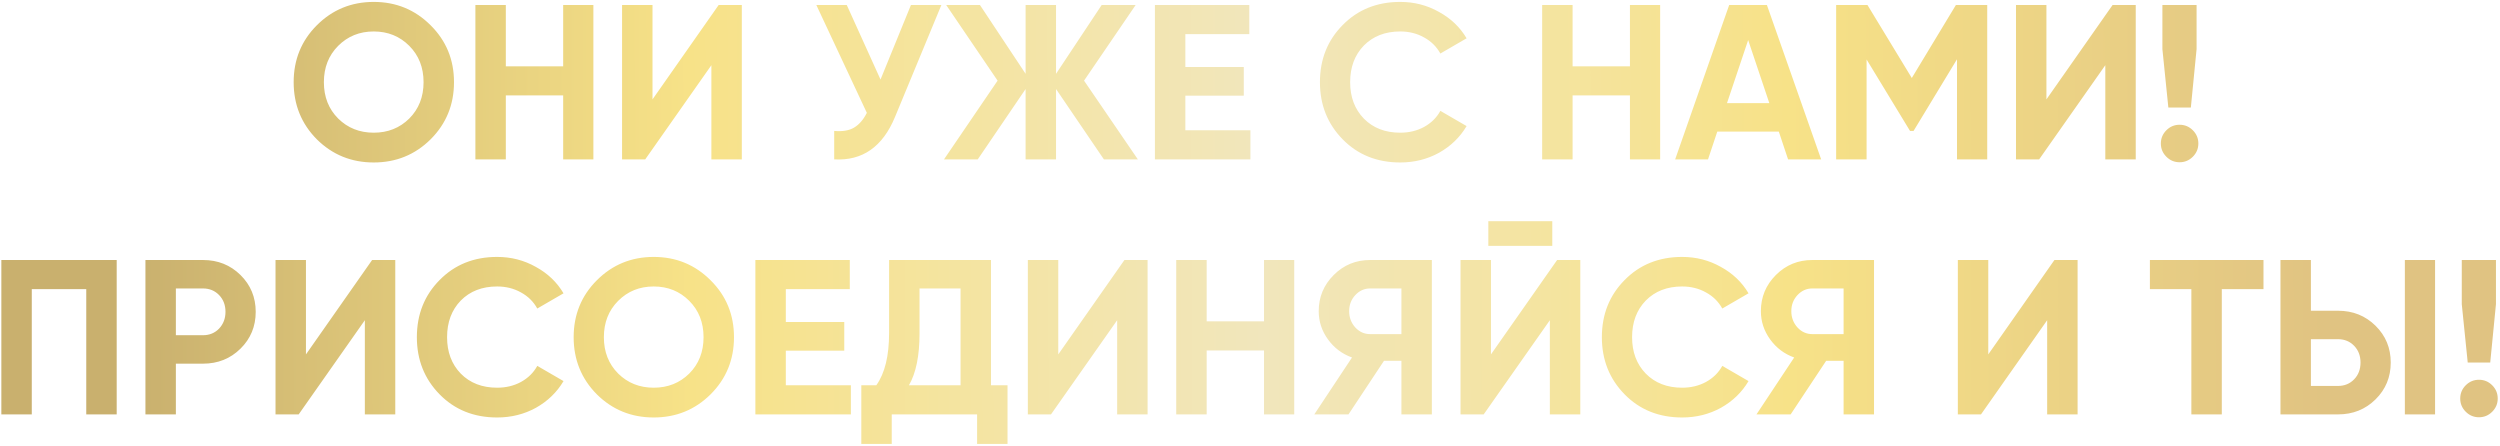 <?xml version="1.0" encoding="UTF-8"?> <svg xmlns="http://www.w3.org/2000/svg" width="549" height="98" viewBox="0 0 549 98" fill="none"><path d="M94.565 30.593C91.142 33.983 86.977 35.678 82.07 35.678C77.162 35.678 72.997 33.983 69.574 30.593C66.184 27.17 64.489 22.989 64.489 18.049C64.489 13.109 66.184 8.944 69.574 5.553C72.997 2.131 77.162 0.42 82.07 0.42C86.977 0.42 91.142 2.131 94.565 5.553C97.987 8.944 99.699 13.109 99.699 18.049C99.699 22.989 97.987 27.17 94.565 30.593ZM74.272 26.04C76.371 28.107 78.97 29.14 82.07 29.14C85.169 29.14 87.768 28.107 89.867 26.04C91.966 23.941 93.015 21.278 93.015 18.049C93.015 14.82 91.966 12.156 89.867 10.057C87.768 7.959 85.169 6.909 82.07 6.909C78.97 6.909 76.371 7.959 74.272 10.057C72.173 12.156 71.124 14.82 71.124 18.049C71.124 21.278 72.173 23.941 74.272 26.04ZM123.672 1.098H130.307V35H123.672V20.955H111.08V35H104.396V1.098H111.08V14.562H123.672V1.098ZM156.22 35V14.319L141.691 35H136.605V1.098H143.289V21.826L157.819 1.098H162.904V35H156.22ZM200.044 1.098H206.728L196.557 25.653C193.845 32.239 189.389 35.355 183.19 35V28.752C184.998 28.914 186.451 28.672 187.549 28.026C188.679 27.348 189.615 26.266 190.358 24.781L179.267 1.098H185.95L193.361 17.468L200.044 1.098ZM249.874 35H242.416L231.906 19.55V35H225.222V19.55L214.713 35H207.303L219.072 17.71L207.787 1.098H215.197L225.222 16.208V1.098H231.906V16.208L241.931 1.098H249.39L238.057 17.71L249.874 35ZM260.302 28.607H274.589V35H253.618V1.098H274.347V7.491H260.302V14.707H273.136V21.003H260.302V28.607ZM307.488 35.678C302.386 35.678 298.172 33.983 294.847 30.593C291.521 27.202 289.858 23.021 289.858 18.049C289.858 13.044 291.521 8.863 294.847 5.505C298.172 2.115 302.386 0.42 307.488 0.42C310.555 0.42 313.38 1.146 315.963 2.599C318.578 4.02 320.613 5.957 322.066 8.411L316.302 11.753C315.463 10.235 314.268 9.057 312.718 8.217C311.168 7.345 309.425 6.909 307.488 6.909C304.194 6.909 301.53 7.943 299.496 10.009C297.494 12.075 296.493 14.755 296.493 18.049C296.493 21.31 297.494 23.974 299.496 26.04C301.53 28.107 304.194 29.14 307.488 29.14C309.425 29.14 311.168 28.72 312.718 27.881C314.3 27.009 315.495 25.83 316.302 24.345L322.066 27.687C320.613 30.141 318.595 32.094 316.012 33.547C313.429 34.968 310.587 35.678 307.488 35.678ZM357.934 1.098H364.569V35H357.934V20.955H345.341V35H338.658V1.098H345.341V14.562H357.934V1.098ZM392.661 35L390.627 28.898H377.115L375.08 35H367.864L379.73 1.098H388.012L399.926 35H392.661ZM379.246 22.65H388.545L383.895 8.798L379.246 22.65ZM436.394 1.098V35H429.759V13.012L420.218 28.752H419.443L409.902 13.06V35H403.218V1.098H410.095L419.83 17.129L429.516 1.098H436.394ZM462.326 35V14.319L447.796 35H442.711V1.098H449.394V21.826L463.924 1.098H469.009V35H462.326ZM476.17 23.619L474.862 10.784V1.098H482.369V10.784L481.11 23.619H476.17ZM481.546 34.419C480.739 35.226 479.77 35.63 478.64 35.63C477.51 35.63 476.541 35.226 475.734 34.419C474.927 33.612 474.523 32.643 474.523 31.513C474.523 30.383 474.927 29.414 475.734 28.607C476.541 27.8 477.51 27.396 478.64 27.396C479.77 27.396 480.739 27.8 481.546 28.607C482.353 29.414 482.757 30.383 482.757 31.513C482.757 32.643 482.353 33.612 481.546 34.419ZM25.626 57.098V91H18.942V63.491H6.979V91H0.296V57.098H25.626ZM44.578 57.098C47.839 57.098 50.584 58.195 52.812 60.391C55.039 62.587 56.154 65.283 56.154 68.479C56.154 71.676 55.039 74.372 52.812 76.567C50.584 78.763 47.839 79.861 44.578 79.861H38.621V91H31.938V57.098H44.578ZM44.578 73.613C45.999 73.613 47.177 73.129 48.114 72.16C49.05 71.159 49.518 69.932 49.518 68.479C49.518 66.994 49.05 65.767 48.114 64.798C47.177 63.83 45.999 63.345 44.578 63.345H38.621V73.613H44.578ZM80.12 91V70.32L65.59 91H60.505V57.098H67.188V77.826L81.718 57.098H86.803V91H80.12ZM109.172 91.678C104.07 91.678 99.857 89.983 96.531 86.593C93.205 83.202 91.543 79.021 91.543 74.049C91.543 69.044 93.205 64.863 96.531 61.505C99.857 58.115 104.07 56.42 109.172 56.42C112.239 56.42 115.064 57.146 117.647 58.599C120.263 60.02 122.297 61.957 123.75 64.411L117.986 67.753C117.147 66.235 115.952 65.057 114.402 64.217C112.853 63.345 111.109 62.909 109.172 62.909C105.878 62.909 103.215 63.943 101.18 66.009C99.179 68.076 98.178 70.755 98.178 74.049C98.178 77.31 99.179 79.974 101.18 82.04C103.215 84.106 105.878 85.14 109.172 85.14C111.109 85.14 112.853 84.72 114.402 83.88C115.984 83.009 117.179 81.83 117.986 80.345L123.75 83.687C122.297 86.141 120.279 88.094 117.696 89.547C115.113 90.968 112.271 91.678 109.172 91.678ZM156.051 86.593C152.628 89.983 148.463 91.678 143.555 91.678C138.648 91.678 134.482 89.983 131.06 86.593C127.67 83.17 125.975 78.989 125.975 74.049C125.975 69.109 127.67 64.944 131.06 61.553C134.482 58.131 138.648 56.42 143.555 56.42C148.463 56.42 152.628 58.131 156.051 61.553C159.473 64.944 161.185 69.109 161.185 74.049C161.185 78.989 159.473 83.17 156.051 86.593ZM135.758 82.04C137.857 84.106 140.456 85.14 143.555 85.14C146.655 85.14 149.254 84.106 151.353 82.04C153.452 79.941 154.501 77.278 154.501 74.049C154.501 70.82 153.452 68.156 151.353 66.058C149.254 63.959 146.655 62.909 143.555 62.909C140.456 62.909 137.857 63.959 135.758 66.058C133.659 68.156 132.61 70.82 132.61 74.049C132.61 77.278 133.659 79.941 135.758 82.04ZM172.566 84.607H186.853V91H165.882V57.098H186.611V63.491H172.566V70.707H185.4V77.003H172.566V84.607ZM217.621 84.607H221.253V97.49H214.57V91H195.826V97.49H189.143V84.607H192.436C194.309 81.992 195.245 78.165 195.245 73.129V57.098H217.621V84.607ZM199.604 84.607H210.937V63.345H201.929V73.225C201.929 78.133 201.154 81.927 199.604 84.607ZM245.328 91V70.32L230.798 91H225.713V57.098H232.396V77.826L246.926 57.098H252.011V91H245.328ZM277.576 57.098H284.211V91H277.576V76.955H264.984V91H258.3V57.098H264.984V70.562H277.576V57.098ZM314.435 57.098V91H307.751V79.231H303.925L296.128 91H288.621L296.902 78.504C294.739 77.73 292.979 76.406 291.623 74.533C290.267 72.66 289.589 70.594 289.589 68.334C289.589 65.234 290.687 62.587 292.883 60.391C295.078 58.195 297.742 57.098 300.874 57.098H314.435ZM300.874 73.371H307.751V63.345H300.874C299.615 63.345 298.533 63.83 297.629 64.798C296.725 65.767 296.273 66.945 296.273 68.334C296.273 69.722 296.725 70.917 297.629 71.918C298.533 72.886 299.615 73.371 300.874 73.371ZM326.835 53.998V48.574H340.88V53.998H326.835ZM340.347 91V70.32L325.818 91H320.732V57.098H327.416V77.826L341.945 57.098H347.031V91H340.347ZM369.399 91.678C364.298 91.678 360.084 89.983 356.758 86.593C353.433 83.202 351.77 79.021 351.77 74.049C351.77 69.044 353.433 64.863 356.758 61.505C360.084 58.115 364.298 56.42 369.399 56.42C372.466 56.42 375.292 57.146 377.875 58.599C380.49 60.02 382.524 61.957 383.977 64.411L378.214 67.753C377.374 66.235 376.18 65.057 374.63 64.217C373.08 63.345 371.336 62.909 369.399 62.909C366.106 62.909 363.442 63.943 361.408 66.009C359.406 68.076 358.405 70.755 358.405 74.049C358.405 77.31 359.406 79.974 361.408 82.04C363.442 84.106 366.106 85.14 369.399 85.14C371.336 85.14 373.08 84.72 374.63 83.88C376.212 83.009 377.407 81.83 378.214 80.345L383.977 83.687C382.524 86.141 380.506 88.094 377.923 89.547C375.34 90.968 372.499 91.678 369.399 91.678ZM411.535 57.098V91H404.852V79.231H401.026L393.228 91H385.721L394.003 78.504C391.84 77.73 390.08 76.406 388.724 74.533C387.368 72.66 386.69 70.594 386.69 68.334C386.69 65.234 387.788 62.587 389.983 60.391C392.179 58.195 394.842 57.098 397.974 57.098H411.535ZM397.974 73.371H404.852V63.345H397.974C396.715 63.345 395.634 63.83 394.729 64.798C393.825 65.767 393.373 66.945 393.373 68.334C393.373 69.722 393.825 70.917 394.729 71.918C395.634 72.886 396.715 73.371 397.974 73.371ZM449.556 91V70.32L435.026 91H429.941V57.098H436.624V77.826L451.154 57.098H456.239V91H449.556ZM497.06 57.098V63.491H487.907V91H481.223V63.491H472.118V57.098H497.06ZM500.791 91V57.098H507.475V68.237H513.432C516.693 68.237 519.438 69.335 521.666 71.53C523.893 73.726 525.007 76.422 525.007 79.618C525.007 82.815 523.893 85.511 521.666 87.707C519.438 89.902 516.693 91 513.432 91H500.791ZM528.107 91V57.098H534.742V91H528.107ZM507.475 84.752H513.432C514.853 84.752 516.031 84.268 516.968 83.299C517.904 82.331 518.372 81.104 518.372 79.618C518.372 78.133 517.904 76.906 516.968 75.938C516.031 74.969 514.853 74.485 513.432 74.485H507.475V84.752ZM541.913 79.618L540.605 66.784V57.098H548.112V66.784L546.853 79.618H541.913ZM547.289 90.419C546.481 91.226 545.513 91.63 544.383 91.63C543.253 91.63 542.284 91.226 541.477 90.419C540.67 89.612 540.266 88.643 540.266 87.513C540.266 86.383 540.67 85.414 541.477 84.607C542.284 83.8 543.253 83.396 544.383 83.396C545.513 83.396 546.481 83.8 547.289 84.607C548.096 85.414 548.499 86.383 548.499 87.513C548.499 88.643 548.096 89.612 547.289 90.419Z" fill="url(#paint0_linear_166_721)"></path><defs><linearGradient id="paint0_linear_166_721" x1="-3" y1="4.25" x2="511.195" y2="2.545" gradientUnits="userSpaceOnUse"><stop offset="0.062" stop-color="#C9B06E"></stop><stop offset="0.3" stop-color="#F7E288"></stop><stop offset="0.545" stop-color="#F1E6BC"></stop><stop offset="0.769" stop-color="#F7E288"></stop><stop offset="1" stop-color="#E0C382"></stop></linearGradient></defs></svg> 